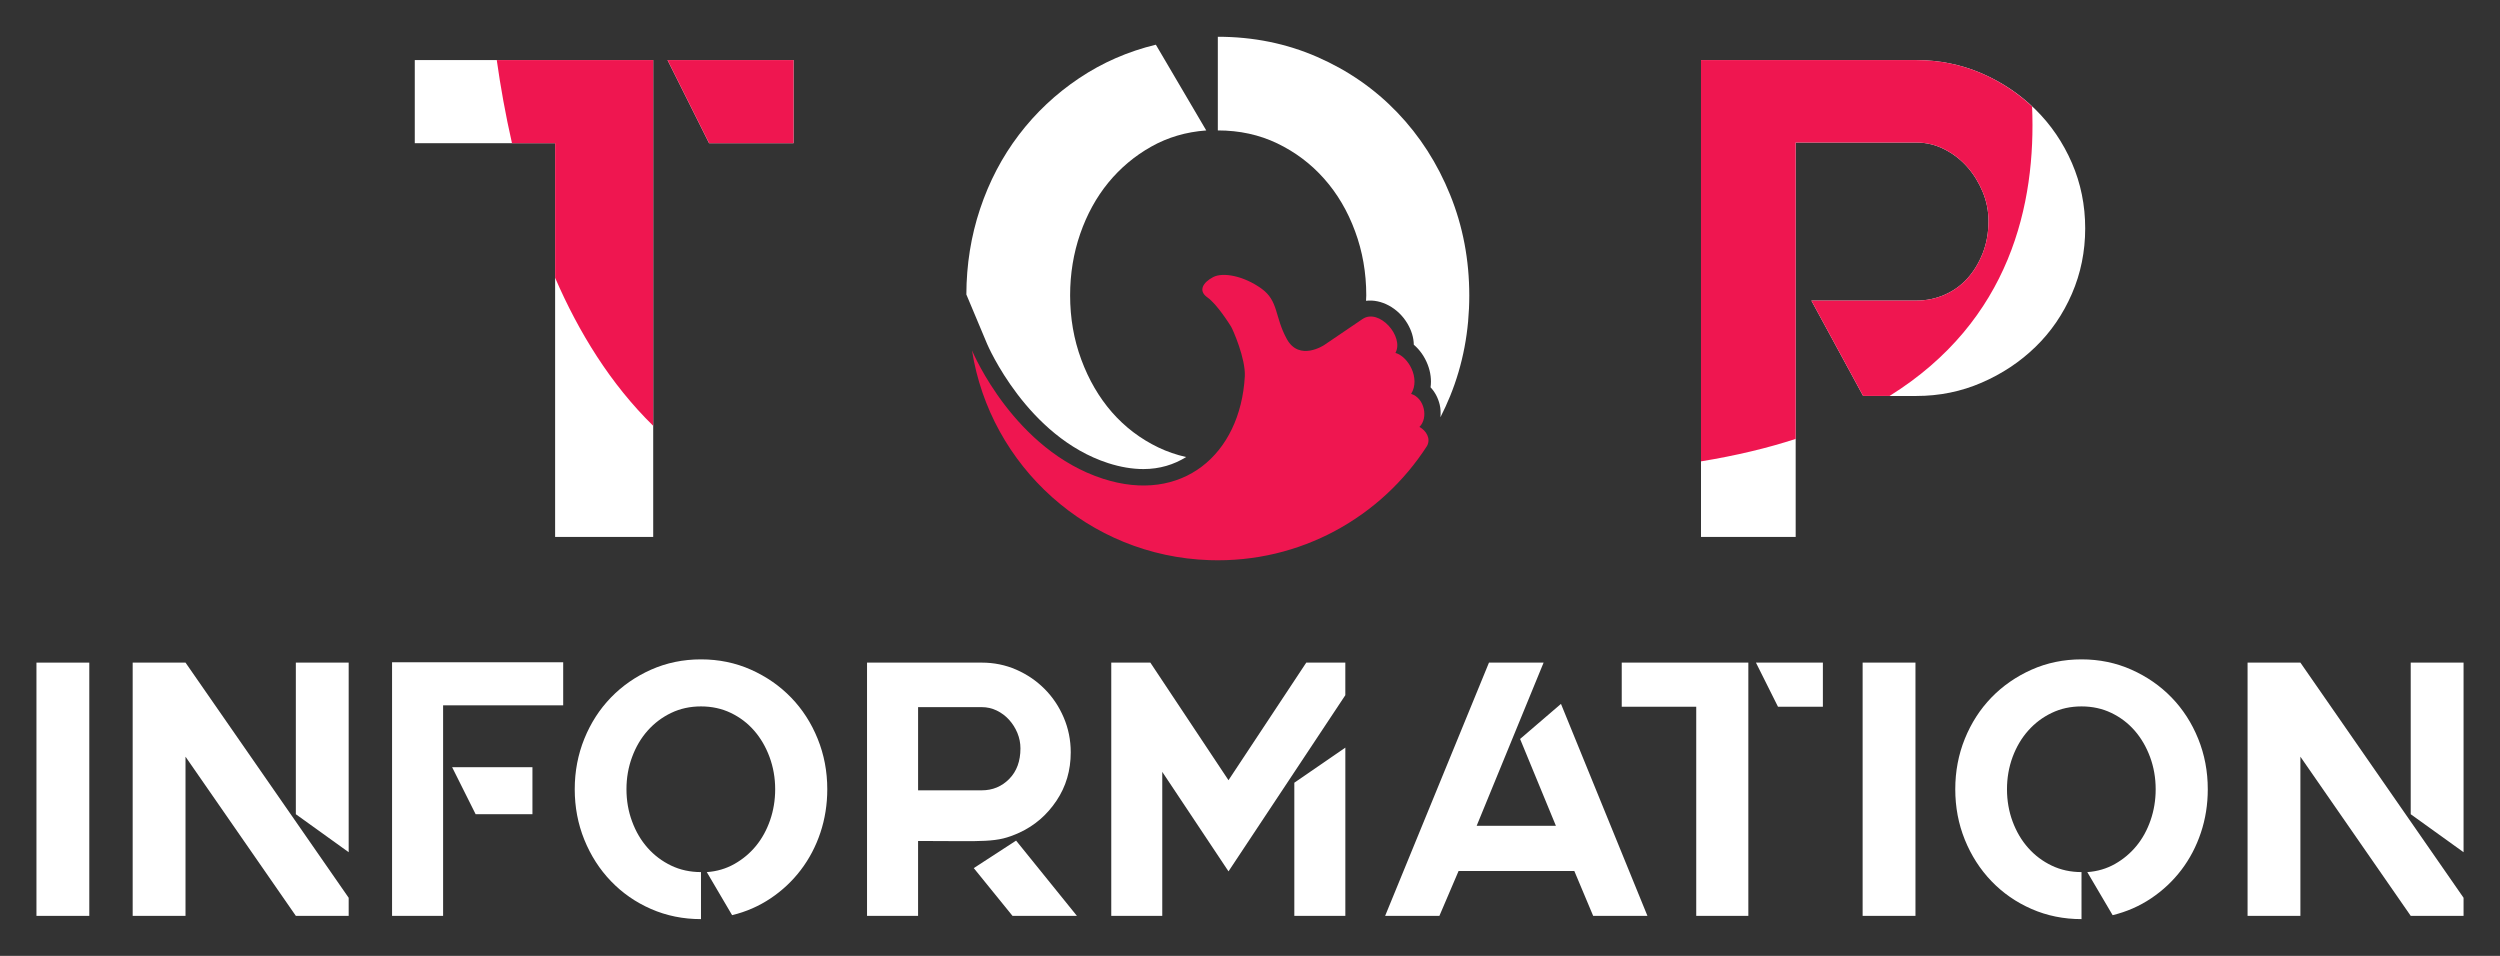 <?xml version="1.0" encoding="utf-8"?>
<!-- Generator: Adobe Illustrator 16.0.0, SVG Export Plug-In . SVG Version: 6.00 Build 0)  -->
<!DOCTYPE svg PUBLIC "-//W3C//DTD SVG 1.1//EN" "http://www.w3.org/Graphics/SVG/1.1/DTD/svg11.dtd">
<svg version="1.1" id="Calque_1" xmlns="http://www.w3.org/2000/svg" xmlns:xlink="http://www.w3.org/1999/xlink" x="0px" y="0px"
	 width="170px" height="65px" viewBox="0 0 170 65" enable-background="new 0 0 170 65" xml:space="preserve">
<rect x="0" y="0" width="170" height="65" fill="#333333" stroke="none"/>
<g>
	<g>
		<path fill="#FFFFFF" d="M6.072,45.058v17.221H2.479V45.058H6.072z"/>
		<path fill="#FFFFFF" d="M12.615,45.058L23.71,61.049v1.229h-3.593l-7.502-10.823v10.823H9.022V45.058H12.615z M20.117,45.058
			h3.593v12.892l-3.593-2.583V45.058z"/>
		<path fill="#FFFFFF" d="M26.66,45.034h11.637v2.928h-8.166v14.316H26.66V45.034z M32.343,55.366l-1.599-3.198h5.462v3.198H32.343z
			"/>
		<path fill="#FFFFFF" d="M47.668,44.837c1.215,0,2.346,0.234,3.396,0.701c1.048,0.468,1.959,1.099,2.729,1.894
			c0.771,0.796,1.374,1.731,1.809,2.806c0.435,1.073,0.653,2.218,0.653,3.431c0,1.033-0.157,2.018-0.468,2.953
			c-0.313,0.935-0.756,1.778-1.33,2.533s-1.258,1.398-2.053,1.931c-0.797,0.534-1.669,0.915-2.621,1.145l-1.721-2.928
			c0.688-0.049,1.314-0.233,1.88-0.554c0.566-0.32,1.056-0.729,1.466-1.229c0.408-0.5,0.729-1.082,0.959-1.747
			c0.229-0.664,0.345-1.365,0.345-2.104c0-0.771-0.129-1.5-0.382-2.189c-0.254-0.688-0.603-1.287-1.046-1.795
			c-0.441-0.509-0.973-0.911-1.586-1.206c-0.616-0.296-1.293-0.443-2.031-0.443c-0.736,0-1.413,0.147-2.029,0.443
			c-0.613,0.295-1.148,0.697-1.599,1.206c-0.451,0.508-0.804,1.106-1.057,1.795c-0.256,0.689-0.382,1.419-0.382,2.189
			c0,0.771,0.126,1.501,0.382,2.189c0.253,0.689,0.605,1.288,1.057,1.797c0.45,0.508,0.985,0.909,1.599,1.205
			c0.616,0.295,1.293,0.442,2.029,0.442V62.5c-1.212,0-2.344-0.229-3.394-0.688c-1.051-0.459-1.959-1.091-2.73-1.895
			c-0.771-0.803-1.373-1.742-1.809-2.816c-0.435-1.075-0.652-2.218-0.652-3.433c0-1.213,0.218-2.357,0.652-3.431
			c0.436-1.074,1.038-2.01,1.809-2.806c0.771-0.795,1.68-1.426,2.73-1.894C45.324,45.071,46.456,44.837,47.668,44.837z"/>
		<path fill="#FFFFFF" d="M69.318,56.621c-0.396,0.18-0.761,0.312-1.097,0.393c-0.337,0.082-0.745,0.136-1.229,0.16
			c-0.482,0.024-1.081,0.033-1.796,0.024c-0.714-0.007-1.636-0.012-2.767-0.012v5.092h-3.471V45.058h7.799
			c0.837,0,1.621,0.161,2.351,0.48c0.729,0.32,1.369,0.755,1.917,1.304c0.551,0.55,0.985,1.197,1.305,1.943
			c0.32,0.747,0.48,1.537,0.48,2.374c0,1.23-0.323,2.329-0.973,3.296C71.189,55.423,70.351,56.145,69.318,56.621z M62.43,53.742
			h4.328c0.738,0,1.361-0.259,1.87-0.775s0.762-1.208,0.762-2.078c0-0.361-0.069-0.709-0.207-1.046
			c-0.14-0.336-0.33-0.636-0.565-0.897c-0.238-0.262-0.518-0.472-0.837-0.628c-0.321-0.155-0.662-0.233-1.022-0.233H62.43v5.584
			v0.025V53.742z M73.229,62.278h-4.379l-2.634-3.247l2.878-1.87L73.229,62.278z"/>
		<path fill="#FFFFFF" d="M88.826,45.058h2.656v2.215l-7.944,11.98l-4.504-6.766v9.791h-3.468V45.058h2.658l5.313,7.996
			L88.826,45.058z M88.014,62.278v-9.053l3.469-2.387v11.439H88.014z"/>
		<path fill="#FFFFFF" d="M107.054,59.229h-7.871l-1.304,3.05h-3.69l7.061-17.221h3.715l-4.552,11.096h5.388l-2.435-5.904
			l2.78-2.386l5.879,14.415h-3.69L107.054,59.229z"/>
		<path fill="#FFFFFF" d="M118.887,45.058v17.221h-3.543V48.06h-5.066v-3.002H118.887z M119.404,45.058h4.552v3.002h-3.052
			L119.404,45.058z"/>
		<path fill="#FFFFFF" d="M130.252,45.058v17.221h-3.593V45.058H130.252z"/>
		<path fill="#FFFFFF" d="M141.543,44.837c1.215,0,2.346,0.234,3.395,0.701c1.05,0.468,1.961,1.099,2.731,1.894
			c0.771,0.796,1.374,1.731,1.809,2.806c0.435,1.073,0.651,2.218,0.651,3.431c0,1.033-0.155,2.018-0.468,2.953
			c-0.313,0.935-0.754,1.778-1.328,2.533s-1.26,1.398-2.055,1.931c-0.795,0.534-1.669,0.915-2.619,1.145l-1.723-2.928
			c0.69-0.049,1.316-0.233,1.883-0.554c0.565-0.32,1.053-0.729,1.463-1.229s0.729-1.082,0.959-1.747
			c0.229-0.664,0.345-1.365,0.345-2.104c0-0.771-0.127-1.5-0.38-2.189c-0.256-0.688-0.603-1.287-1.046-1.795
			c-0.443-0.509-0.972-0.911-1.588-1.206c-0.614-0.296-1.291-0.443-2.029-0.443s-1.415,0.147-2.028,0.443
			c-0.616,0.295-1.149,0.697-1.599,1.206c-0.452,0.508-0.804,1.106-1.06,1.795c-0.253,0.689-0.38,1.419-0.38,2.189
			c0,0.771,0.127,1.501,0.38,2.189c0.256,0.689,0.607,1.288,1.06,1.797c0.449,0.508,0.982,0.909,1.599,1.205
			c0.613,0.295,1.29,0.442,2.028,0.442V62.5c-1.214,0-2.346-0.229-3.394-0.688c-1.051-0.459-1.961-1.091-2.732-1.895
			c-0.771-0.803-1.373-1.742-1.809-2.816c-0.435-1.075-0.65-2.218-0.65-3.433c0-1.213,0.216-2.357,0.65-3.431
			c0.436-1.074,1.038-2.01,1.809-2.806c0.771-0.795,1.682-1.426,2.732-1.894C139.197,45.071,140.329,44.837,141.543,44.837z"/>
		<path fill="#FFFFFF" d="M156.427,45.058l11.095,15.991v1.229h-3.593l-7.502-10.823v10.823h-3.592V45.058H156.427z M163.929,45.058
			h3.593v12.892l-3.593-2.583V45.058z"/>
	</g>
	<g>
		<g>
			<path fill-rule="evenodd" clip-rule="evenodd" fill="#EF1650" d="M82.25,38.09c6.171,0.203,11.677-2.927,14.789-7.768
				c0.273-0.511-0.063-1.045-0.519-1.29c0.621-0.603,0.352-1.965-0.563-2.248c0.649-1.054-0.194-2.542-1.067-2.786
				c0.611-1.116-1.115-3.065-2.24-2.303l-2.606,1.768c0,0-1.688,1.131-2.535-0.402c-0.847-1.534-0.552-2.596-1.74-3.445
				c-1.187-0.85-2.598-1.127-3.276-0.773c-0.677,0.354-1.042,0.922-0.393,1.377c0.653,0.455,1.505,1.816,1.616,1.993
				c0.109,0.177,0.999,2.175,0.931,3.39c-0.301,5.306-4.262,8.69-9.639,6.952c-6.028-1.949-8.825-8.521-8.912-8.729
				C67.328,31.688,74.003,37.82,82.25,38.09L82.25,38.09z"/>
			<g>
				<path fill="#FFFFFF" d="M67.126,23.394c0.026,0.063,2.697,6.309,8.226,8.097c0.832,0.269,1.641,0.405,2.405,0.405
					c1.1,0,2.07-0.302,2.903-0.818c-0.659-0.147-1.289-0.363-1.891-0.651c-1.225-0.588-2.277-1.39-3.161-2.4
					c-0.881-1.013-1.574-2.206-2.081-3.576c-0.508-1.373-0.759-2.826-0.759-4.361c0-1.469,0.228-2.865,0.685-4.189
					c0.459-1.323,1.096-2.482,1.91-3.479c0.817-0.995,1.787-1.813,2.915-2.448c1.13-0.637,2.377-1.004,3.747-1.104l-3.427-5.831
					c-1.895,0.457-3.633,1.218-5.218,2.279c-1.585,1.062-2.948,2.344-4.092,3.846c-1.144,1.504-2.025,3.186-2.645,5.048
					c-0.614,1.842-0.924,3.78-0.931,5.813L67.126,23.394z"/>
				<path fill="#FFFFFF" d="M98.612,13.254c-0.865-2.14-2.064-4.009-3.6-5.61c-1.537-1.602-3.35-2.857-5.439-3.771
					S85.229,2.5,82.812,2.5v6.369c1.471,0,2.818,0.294,4.042,0.881c1.225,0.59,2.288,1.389,3.186,2.402
					c0.899,1.012,1.602,2.205,2.105,3.575c0.508,1.372,0.761,2.827,0.761,4.361c0,0.124-0.013,0.244-0.016,0.366
					c1.015-0.126,2.172,0.463,2.813,1.544c0.283,0.477,0.429,0.97,0.435,1.442c0.4,0.34,0.733,0.807,0.942,1.345
					c0.203,0.518,0.268,1.052,0.198,1.553c0.296,0.314,0.512,0.718,0.622,1.178c0.069,0.289,0.073,0.575,0.05,0.855
					c0.237-0.469,0.462-0.95,0.663-1.449c0.867-2.138,1.298-4.417,1.298-6.834C99.91,17.672,99.479,15.392,98.612,13.254z"/>
			</g>
		</g>
		<g>
			<g>
				<g>
					<path fill="#FFFFFF" d="M44.418,4.086v32.427h-6.67V9.738h-9.543V4.086H44.418z M45.393,4.086h8.568v5.651h-5.743L45.393,4.086
						z"/>
					<path fill="#FFFFFF" d="M134.752,4.989c1.391,0.603,2.609,1.422,3.659,2.456c1.051,1.036,1.875,2.246,2.479,3.637
						c0.602,1.39,0.903,2.872,0.903,4.447c0,1.575-0.302,3.057-0.903,4.447c-0.604,1.391-1.429,2.596-2.479,3.614
						c-1.05,1.02-2.269,1.83-3.659,2.431c-1.39,0.603-2.871,0.905-4.446,0.905h-3.612l-3.521-6.486h7.134
						c0.679,0,1.32-0.131,1.922-0.394c0.603-0.262,1.119-0.632,1.553-1.112c0.433-0.478,0.778-1.049,1.042-1.714
						c0.261-0.664,0.393-1.396,0.393-2.2c0-0.679-0.132-1.336-0.393-1.97c-0.264-0.632-0.609-1.196-1.042-1.69
						c-0.434-0.494-0.95-0.895-1.553-1.205c-0.602-0.309-1.243-0.464-1.922-0.464h-8.201v26.822h-6.438V4.086h14.639
						C131.881,4.086,133.362,4.388,134.752,4.989z"/>
				</g>
			</g>
			<g>
				<g>
					<path fill="#EF1650" d="M44.418,28.956V4.086H33.78c0.252,1.788,0.59,3.691,1.034,5.651h2.934v9.153
						C39.361,22.612,41.524,26.123,44.418,28.956z"/>
					<polygon fill="#EF1650" points="48.218,9.738 53.961,9.738 53.961,4.086 45.393,4.086 					"/>
				</g>
				<path fill="#EF1650" d="M130.306,4.086h-14.639v27.287c2.374-0.389,4.518-0.902,6.438-1.528V9.691h8.201
					c0.679,0,1.32,0.155,1.922,0.464c0.603,0.31,1.119,0.711,1.553,1.205c0.433,0.494,0.778,1.058,1.042,1.69
					c0.261,0.634,0.393,1.291,0.393,1.97c0,0.804-0.132,1.536-0.393,2.2c-0.264,0.665-0.609,1.236-1.042,1.714
					c-0.434,0.479-0.95,0.85-1.553,1.112c-0.602,0.263-1.243,0.394-1.922,0.394h-7.134l3.521,6.486h1.795
					c8.208-5.114,9.973-13.052,9.694-19.686c-1-0.935-2.138-1.69-3.431-2.251C133.362,4.388,131.881,4.086,130.306,4.086z"/>
			</g>
		</g>
	</g>
</g>
</svg>
